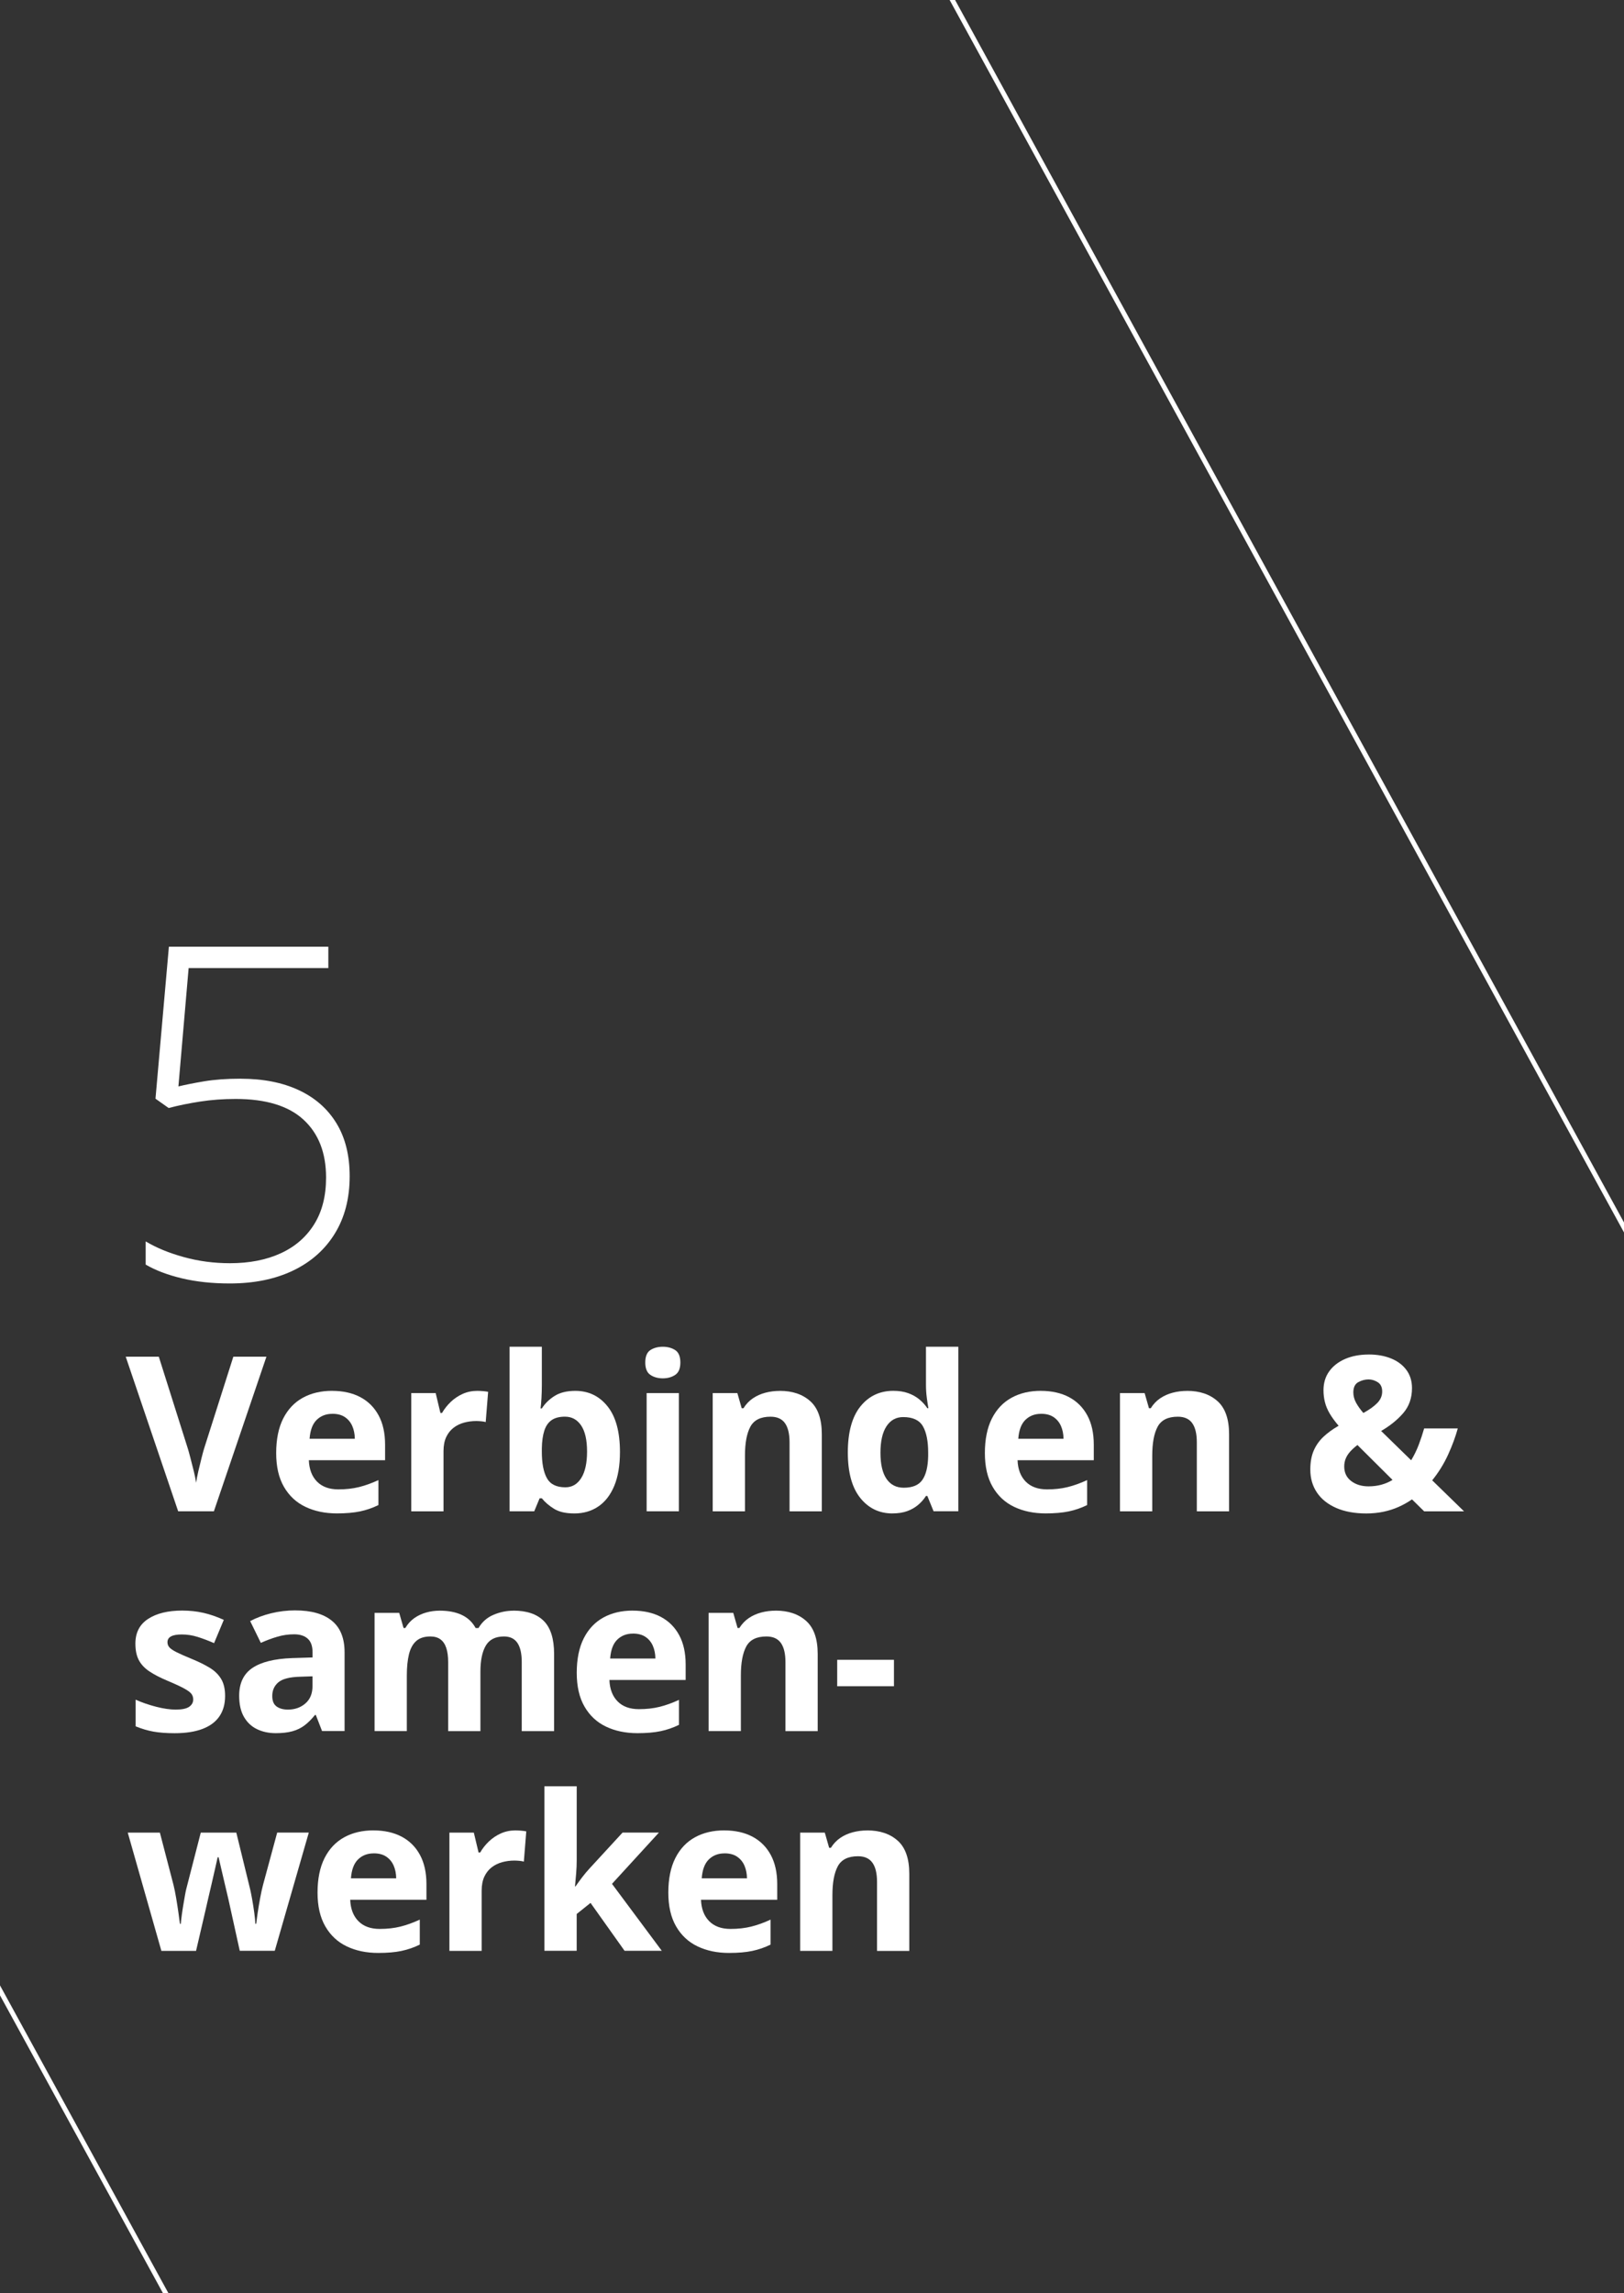 <?xml version="1.0" encoding="UTF-8"?>
<svg xmlns="http://www.w3.org/2000/svg" id="vector" viewBox="0 0 510 720" width="510" height="720" x="0" y="0">
  <rect x="0" y="0" width="510" height="720" fill="#333333" stroke="none"/>
  <defs>
    <style>
      .cls-1 {
        fill: none;
        stroke: #fff;
        stroke-miterlimit: 10;
        stroke-width: 1.5px;
      }

      .cls-2 {
        fill: #fff;
        stroke-width: 0px;
      }
    </style>
  </defs>
  <line class="cls-1" x1="522.93" y1="409" x2="255" y2="-80.54"/>
  <line class="cls-1" x1="99.55" y1="806.79" x2="-168.38" y2="317.26"/>
  <path class="cls-2" d="m75.58,338.68c7.04,0,13.11,1.19,18.22,3.57,5.11,2.38,9.06,5.84,11.84,10.38,2.78,4.54,4.17,10.09,4.17,16.66,0,6.94-1.55,12.94-4.64,17.97-3.09,5.04-7.45,8.92-13.09,11.63-5.63,2.71-12.28,4.07-19.94,4.07-5.52,0-10.52-.54-15.01-1.61s-8.29-2.51-11.38-4.32v-7.28c3.33,2,7.31,3.64,11.95,4.92,4.64,1.29,9.47,1.93,14.52,1.93,6.09,0,11.39-1.03,15.91-3.1,4.52-2.07,8.02-5.1,10.52-9.1,2.5-3.99,3.75-8.89,3.75-14.69,0-7.75-2.35-13.8-7.06-18.15-4.71-4.35-11.82-6.53-21.33-6.53-3.9,0-7.62.27-11.16.82-3.54.55-6.84,1.22-9.88,2.03l-4.14-2.93,4.21-47.72h50.07v6.71h-43.87l-3.21,37.16c2.14-.52,4.84-1.06,8.1-1.61,3.26-.54,7.07-.82,11.45-.82Z"/>
  <g>
    <path class="cls-2" d="m83.67,425.95l-16.5,48.54h-11.22l-16.47-48.54h10.39l9.13,28.89c.15.49.41,1.4.76,2.74.35,1.34.71,2.76,1.08,4.25s.61,2.73.75,3.7c.13-.97.37-2.2.71-3.69.34-1.48.69-2.89,1.03-4.23.34-1.34.59-2.26.75-2.77l9.2-28.89h10.39Z"/>
    <path class="cls-2" d="m104.29,436.68c3.43,0,6.39.66,8.87,1.97,2.48,1.32,4.39,3.23,5.74,5.73,1.35,2.5,2.03,5.56,2.03,9.16v4.91h-23.94c.11,2.86.97,5.1,2.57,6.72s3.83,2.44,6.69,2.44c2.37,0,4.54-.24,6.51-.73,1.97-.49,4-1.22,6.08-2.19v7.84c-1.84.91-3.76,1.57-5.76,1.99-2,.42-4.43.63-7.29.63-3.72,0-7.01-.69-9.88-2.06-2.87-1.37-5.11-3.46-6.74-6.28-1.63-2.81-2.44-6.35-2.44-10.62s.74-7.95,2.21-10.84,3.52-5.06,6.16-6.51c2.63-1.45,5.7-2.17,9.2-2.17Zm.07,7.21c-1.97,0-3.6.63-4.9,1.89s-2.04,3.24-2.24,5.94h14.21c-.02-1.51-.29-2.84-.81-4.02-.52-1.17-1.29-2.1-2.32-2.79-1.03-.69-2.34-1.03-3.93-1.03Z"/>
    <path class="cls-2" d="m149.87,436.68c.51,0,1.1.03,1.78.08.67.06,1.22.13,1.64.22l-.76,9.5c-.33-.11-.8-.19-1.41-.25-.61-.05-1.13-.08-1.58-.08-1.31,0-2.57.17-3.8.5s-2.33.87-3.3,1.61c-.97.74-1.74,1.72-2.31,2.92-.56,1.21-.85,2.68-.85,4.43v18.89h-10.13v-37.12h7.67l1.49,6.24h.5c.73-1.26,1.64-2.42,2.74-3.47,1.1-1.05,2.35-1.89,3.75-2.52s2.93-.95,4.57-.95Z"/>
    <path class="cls-2" d="m170.16,422.83v12.02c0,1.39-.04,2.78-.12,4.15-.08,1.37-.17,2.43-.28,3.19h.4c.97-1.53,2.3-2.83,3.98-3.9,1.68-1.07,3.86-1.61,6.54-1.61,4.16,0,7.54,1.63,10.13,4.88s3.88,8.02,3.88,14.31c0,4.23-.6,7.78-1.79,10.64-1.2,2.87-2.87,5.03-5.01,6.47-2.15,1.45-4.64,2.18-7.47,2.18s-4.87-.49-6.44-1.46c-1.57-.97-2.84-2.07-3.82-3.29h-.7l-1.69,4.08h-7.74v-51.66h10.13Zm7.27,21.95c-1.77,0-3.18.37-4.22,1.1-1.04.73-1.8,1.83-2.27,3.29s-.74,3.31-.78,5.54v1.1c0,3.61.53,6.37,1.59,8.28,1.06,1.92,3,2.87,5.81,2.87,2.08,0,3.74-.96,4.96-2.89s1.84-4.7,1.84-8.33-.62-6.36-1.86-8.2c-1.24-1.84-2.93-2.76-5.08-2.76Z"/>
    <path class="cls-2" d="m208.15,422.83c1.5,0,2.8.35,3.88,1.04,1.08.7,1.63,2,1.63,3.9s-.54,3.18-1.63,3.9c-1.08.72-2.38,1.08-3.88,1.08s-2.83-.36-3.9-1.08c-1.07-.72-1.61-2.02-1.61-3.9s.54-3.21,1.61-3.9,2.37-1.04,3.9-1.04Zm5.05,14.54v37.12h-10.13v-37.12h10.13Z"/>
    <path class="cls-2" d="m244.9,436.68c3.96,0,7.15,1.08,9.56,3.24,2.41,2.16,3.62,5.62,3.62,10.38v24.21h-10.13v-21.68c0-2.66-.48-4.66-1.44-6.01-.96-1.35-2.47-2.03-4.53-2.03-3.1,0-5.21,1.05-6.34,3.15-1.13,2.1-1.69,5.13-1.69,9.1v17.46h-10.13v-37.12h7.74l1.36,4.75h.56c.8-1.28,1.79-2.32,2.97-3.12s2.5-1.38,3.95-1.76c1.45-.38,2.95-.56,4.5-.56Z"/>
    <path class="cls-2" d="m280.26,475.16c-4.14,0-7.51-1.62-10.11-4.87-2.6-3.24-3.9-8.01-3.9-14.29s1.32-11.16,3.95-14.43c2.63-3.26,6.08-4.9,10.33-4.9,1.77,0,3.33.24,4.68.73,1.35.49,2.52,1.14,3.5,1.96.99.82,1.82,1.74,2.51,2.76h.33c-.13-.71-.29-1.75-.48-3.14-.19-1.38-.28-2.8-.28-4.27v-11.89h10.16v51.66h-7.77l-1.96-4.81h-.43c-.64,1.02-1.44,1.94-2.41,2.77s-2.11,1.49-3.44,1.98c-1.33.49-2.89.73-4.68.73Zm3.55-8.07c2.77,0,4.72-.82,5.86-2.47,1.14-1.65,1.74-4.13,1.81-7.45v-1.1c0-3.61-.55-6.37-1.66-8.29-1.11-1.91-3.17-2.87-6.18-2.87-2.24,0-3.98.96-5.25,2.89s-1.89,4.7-1.89,8.33.64,6.36,1.91,8.2c1.27,1.84,3.07,2.76,5.4,2.76Z"/>
    <path class="cls-2" d="m326.85,436.68c3.43,0,6.39.66,8.87,1.97,2.48,1.32,4.39,3.23,5.74,5.73,1.35,2.5,2.03,5.56,2.03,9.16v4.91h-23.94c.11,2.86.97,5.1,2.57,6.72s3.83,2.44,6.69,2.44c2.37,0,4.54-.24,6.51-.73,1.97-.49,4-1.22,6.08-2.19v7.84c-1.84.91-3.76,1.57-5.76,1.99-2,.42-4.43.63-7.29.63-3.72,0-7.01-.69-9.88-2.06-2.87-1.37-5.11-3.46-6.74-6.28-1.63-2.81-2.44-6.35-2.44-10.62s.74-7.95,2.21-10.84,3.52-5.06,6.16-6.51c2.63-1.45,5.7-2.17,9.2-2.17Zm.07,7.21c-1.97,0-3.6.63-4.9,1.89s-2.04,3.24-2.24,5.94h14.21c-.02-1.51-.29-2.84-.81-4.02-.52-1.17-1.29-2.1-2.32-2.79-1.03-.69-2.34-1.03-3.93-1.03Z"/>
    <path class="cls-2" d="m372.8,436.68c3.96,0,7.15,1.08,9.56,3.24,2.41,2.16,3.62,5.62,3.62,10.38v24.21h-10.13v-21.68c0-2.66-.48-4.66-1.44-6.01-.96-1.35-2.47-2.03-4.53-2.03-3.1,0-5.21,1.05-6.34,3.15-1.13,2.1-1.69,5.13-1.69,9.1v17.46h-10.13v-37.12h7.74l1.36,4.75h.56c.8-1.28,1.79-2.32,2.97-3.12s2.5-1.38,3.95-1.76c1.45-.38,2.95-.56,4.5-.56Z"/>
    <path class="cls-2" d="m429.84,425.26c2.61,0,4.94.41,6.97,1.23,2.04.82,3.65,2.01,4.83,3.59,1.18,1.57,1.78,3.49,1.78,5.74,0,3.12-.92,5.74-2.77,7.87s-4.16,3.98-6.92,5.58l9.43,9.2c.93-1.53,1.72-3.14,2.37-4.85.65-1.71,1.22-3.42,1.71-5.15h10.56c-.69,2.54-1.69,5.26-3,8.15s-2.99,5.61-5.03,8.15l9.99,9.73h-12.52l-3.82-3.75c-1.31.91-2.71,1.69-4.2,2.36s-3.09,1.17-4.78,1.53c-1.69.35-3.48.53-5.36.53-3.67,0-6.83-.58-9.46-1.73-2.63-1.15-4.65-2.76-6.04-4.83-1.39-2.07-2.09-4.48-2.09-7.22,0-2.3.35-4.28,1.06-5.93.71-1.65,1.73-3.1,3.05-4.35,1.33-1.25,2.92-2.41,4.78-3.47-1.17-1.37-2.11-2.66-2.81-3.85s-1.2-2.38-1.49-3.57c-.3-1.18-.45-2.43-.45-3.73,0-2.3.6-4.29,1.81-5.96,1.21-1.67,2.88-2.96,5.01-3.88,2.14-.92,4.6-1.38,7.39-1.38Zm-3.55,28.42c-.84.64-1.58,1.31-2.21,1.99-.63.69-1.11,1.42-1.44,2.19-.33.77-.5,1.63-.5,2.56,0,1.95.73,3.47,2.19,4.58,1.46,1.11,3.28,1.66,5.45,1.66,1.46,0,2.82-.18,4.08-.53,1.26-.35,2.41-.85,3.45-1.49l-11.02-10.96Zm3.49-20.59c-1.13,0-2.21.29-3.24.86-1.03.58-1.54,1.65-1.54,3.22,0,1.11.29,2.19.86,3.24.58,1.05,1.34,2.12,2.29,3.21,1.9-1.04,3.36-2.09,4.38-3.14,1.02-1.05,1.53-2.25,1.53-3.6s-.46-2.32-1.38-2.91c-.92-.59-1.89-.88-2.91-.88Z"/>
    <path class="cls-2" d="m70.69,532.47c0,2.52-.59,4.65-1.78,6.39-1.18,1.74-2.95,3.05-5.3,3.95-2.35.9-5.27,1.35-8.77,1.35-2.59,0-4.81-.17-6.66-.5s-3.71-.89-5.59-1.66v-8.37c2.01.91,4.18,1.65,6.49,2.24,2.31.59,4.34.88,6.09.88,1.97,0,3.38-.29,4.23-.88.85-.59,1.28-1.36,1.28-2.31,0-.62-.17-1.18-.51-1.68s-1.08-1.06-2.21-1.69-2.9-1.46-5.31-2.47c-2.32-.97-4.23-1.96-5.73-2.96s-2.6-2.18-3.32-3.54-1.08-3.09-1.08-5.2c0-3.43,1.33-6.02,4-7.75,2.67-1.74,6.24-2.61,10.71-2.61,2.3,0,4.5.23,6.59.7s4.24,1.21,6.46,2.22l-3.05,7.3c-1.84-.8-3.57-1.45-5.2-1.96-1.63-.51-3.28-.76-4.96-.76-1.48,0-2.6.2-3.35.6-.75.4-1.13,1.01-1.13,1.83,0,.6.19,1.13.58,1.59s1.14.98,2.26,1.54,2.76,1.29,4.93,2.18c2.1.86,3.93,1.77,5.48,2.71,1.55.94,2.74,2.1,3.59,3.49.84,1.38,1.26,3.17,1.26,5.36Z"/>
    <path class="cls-2" d="m92.77,505.61c4.98,0,8.8,1.08,11.46,3.25,2.66,2.17,3.98,5.47,3.98,9.89v24.74h-7.07l-1.96-5.05h-.27c-1.06,1.33-2.15,2.41-3.25,3.25-1.11.84-2.38,1.46-3.82,1.86-1.44.4-3.19.6-5.25.6-2.19,0-4.16-.42-5.89-1.26-1.74-.84-3.1-2.13-4.1-3.87-1-1.74-1.49-3.95-1.49-6.62,0-3.94,1.38-6.85,4.15-8.72,2.77-1.87,6.92-2.9,12.45-3.1l6.44-.2v-1.63c0-1.95-.51-3.38-1.53-4.28-1.02-.91-2.44-1.36-4.25-1.36s-3.55.25-5.28.76c-1.73.51-3.45,1.15-5.18,1.93l-3.35-6.84c1.97-1.04,4.18-1.86,6.62-2.46,2.45-.6,4.97-.9,7.59-.9Zm5.38,20.69l-3.92.13c-3.28.09-5.55.67-6.82,1.76-1.27,1.08-1.91,2.51-1.91,4.28,0,1.55.45,2.65,1.36,3.3.91.65,2.09.98,3.55.98,2.17,0,4-.64,5.49-1.93,1.49-1.28,2.24-3.11,2.24-5.48v-3.05Z"/>
    <path class="cls-2" d="m161.22,505.68c4.21,0,7.39,1.08,9.55,3.24s3.24,5.62,3.24,10.38v24.21h-10.16v-21.68c0-2.66-.45-4.66-1.36-6.01-.91-1.35-2.31-2.03-4.22-2.03-2.68,0-4.58.96-5.71,2.87-1.13,1.92-1.69,4.65-1.69,8.22v18.63h-10.13v-21.68c0-1.77-.2-3.25-.6-4.45s-1.01-2.09-1.83-2.69-1.87-.9-3.15-.9c-1.88,0-3.36.47-4.43,1.41-1.07.94-1.84,2.32-2.29,4.15-.45,1.83-.68,4.06-.68,6.69v17.46h-10.13v-37.12h7.74l1.36,4.75h.56c.75-1.28,1.7-2.32,2.84-3.12,1.14-.8,2.4-1.38,3.77-1.76,1.37-.38,2.77-.56,4.18-.56,2.72,0,5.03.44,6.92,1.33,1.89.88,3.35,2.26,4.37,4.12h.9c1.11-1.9,2.67-3.29,4.7-4.15s4.11-1.29,6.26-1.29Z"/>
    <path class="cls-2" d="m198.68,505.68c3.43,0,6.39.66,8.87,1.97,2.48,1.32,4.39,3.23,5.74,5.73,1.35,2.5,2.03,5.56,2.03,9.16v4.91h-23.94c.11,2.86.97,5.1,2.57,6.72,1.6,1.63,3.83,2.44,6.69,2.44,2.37,0,4.54-.24,6.51-.73,1.97-.49,4-1.22,6.08-2.19v7.84c-1.84.91-3.76,1.57-5.76,1.99-2,.42-4.43.63-7.29.63-3.72,0-7.01-.69-9.88-2.06-2.87-1.37-5.11-3.46-6.74-6.28-1.63-2.81-2.44-6.35-2.44-10.62s.74-7.95,2.21-10.84c1.47-2.89,3.52-5.06,6.16-6.51,2.63-1.45,5.7-2.17,9.2-2.17Zm.07,7.21c-1.97,0-3.6.63-4.9,1.89s-2.04,3.24-2.24,5.94h14.21c-.02-1.51-.29-2.84-.81-4.02-.52-1.17-1.29-2.1-2.32-2.79-1.03-.69-2.34-1.03-3.94-1.03Z"/>
    <path class="cls-2" d="m243.61,505.68c3.96,0,7.15,1.08,9.56,3.24,2.41,2.16,3.62,5.62,3.62,10.38v24.21h-10.13v-21.68c0-2.66-.48-4.66-1.44-6.01-.96-1.35-2.47-2.03-4.53-2.03-3.1,0-5.21,1.05-6.34,3.15-1.13,2.1-1.69,5.13-1.69,9.1v17.46h-10.13v-37.12h7.74l1.36,4.75h.56c.8-1.28,1.79-2.32,2.97-3.12s2.5-1.38,3.95-1.76c1.45-.38,2.95-.56,4.5-.56Z"/>
    <path class="cls-2" d="m262.91,529.42v-8.3h17.83v8.3h-17.83Z"/>
    <path class="cls-2" d="m75.3,612.5l-2.86-12.98c-.16-.78-.41-1.92-.76-3.44-.35-1.52-.74-3.14-1.15-4.88-.41-1.74-.79-3.35-1.13-4.83-.34-1.48-.59-2.57-.75-3.25h-.3c-.16.69-.4,1.77-.73,3.25-.33,1.48-.7,3.1-1.11,4.85-.41,1.75-.79,3.39-1.15,4.93-.35,1.54-.62,2.71-.8,3.5l-2.99,12.85h-10.89l-10.56-37.12h10.09l4.28,16.44c.29,1.15.56,2.52.83,4.1.27,1.58.5,3.11.71,4.58.21,1.47.37,2.64.48,3.5h.27c.04-.64.14-1.49.28-2.56s.31-2.16.5-3.3c.19-1.14.37-2.17.53-3.09.17-.92.29-1.54.38-1.88l4.58-17.8h11.16l4.35,17.8c.15.64.36,1.66.61,3.05s.48,2.83.68,4.3c.2,1.47.31,2.63.33,3.47h.27c.09-.75.24-1.87.46-3.35.22-1.48.48-3.04.78-4.67s.6-3.02.91-4.17l4.45-16.44h9.93l-10.69,37.12h-11.02Z"/>
    <path class="cls-2" d="m117.28,574.68c3.43,0,6.38.66,8.87,1.97,2.48,1.32,4.39,3.23,5.74,5.73,1.35,2.5,2.03,5.56,2.03,9.16v4.91h-23.94c.11,2.86.97,5.1,2.57,6.72,1.61,1.63,3.84,2.44,6.69,2.44,2.37,0,4.54-.24,6.51-.73,1.97-.49,3.99-1.22,6.08-2.19v7.84c-1.84.91-3.76,1.57-5.76,1.99-2,.42-4.43.63-7.29.63-3.72,0-7.01-.69-9.88-2.06-2.87-1.37-5.11-3.46-6.74-6.28-1.63-2.81-2.44-6.35-2.44-10.62s.74-7.95,2.21-10.84c1.47-2.89,3.53-5.06,6.16-6.51,2.63-1.45,5.7-2.17,9.2-2.17Zm.07,7.21c-1.97,0-3.6.63-4.9,1.89s-2.04,3.24-2.24,5.94h14.21c-.02-1.51-.29-2.84-.81-4.02-.52-1.17-1.29-2.1-2.32-2.79-1.03-.69-2.34-1.03-3.93-1.03Z"/>
    <path class="cls-2" d="m161.85,574.68c.51,0,1.1.03,1.78.08.67.06,1.22.13,1.64.22l-.76,9.5c-.33-.11-.8-.19-1.41-.25-.61-.05-1.13-.08-1.58-.08-1.31,0-2.57.17-3.8.5s-2.33.87-3.3,1.61c-.97.74-1.74,1.72-2.31,2.92-.56,1.21-.85,2.68-.85,4.43v18.89h-10.13v-37.12h7.67l1.49,6.24h.5c.73-1.26,1.64-2.42,2.74-3.47,1.1-1.05,2.35-1.89,3.75-2.52,1.41-.63,2.93-.95,4.57-.95Z"/>
    <path class="cls-2" d="m181.11,560.83v23.11c0,1.39-.05,2.79-.17,4.18-.11,1.39-.23,2.79-.37,4.18h.13c.69-.97,1.39-1.94,2.11-2.89.72-.95,1.49-1.87,2.31-2.76l10.39-11.29h11.42l-14.74,16.1,15.64,21.02h-11.69l-10.69-15.04-4.35,3.49v11.55h-10.13v-51.66h10.13Z"/>
    <path class="cls-2" d="m227.44,574.68c3.43,0,6.39.66,8.87,1.97,2.48,1.32,4.39,3.23,5.74,5.73,1.35,2.5,2.03,5.56,2.03,9.16v4.91h-23.94c.11,2.86.97,5.1,2.57,6.72s3.83,2.44,6.69,2.44c2.37,0,4.54-.24,6.51-.73,1.97-.49,4-1.22,6.08-2.19v7.84c-1.84.91-3.76,1.57-5.76,1.99-2,.42-4.43.63-7.29.63-3.72,0-7.01-.69-9.88-2.06-2.87-1.37-5.11-3.46-6.74-6.28-1.63-2.81-2.44-6.35-2.44-10.62s.74-7.95,2.21-10.84,3.52-5.06,6.16-6.51c2.63-1.45,5.7-2.17,9.2-2.17Zm.07,7.21c-1.97,0-3.6.63-4.9,1.89s-2.04,3.24-2.24,5.94h14.21c-.02-1.51-.29-2.84-.81-4.02-.52-1.17-1.29-2.1-2.32-2.79-1.03-.69-2.34-1.03-3.93-1.03Z"/>
    <path class="cls-2" d="m272.37,574.68c3.96,0,7.15,1.08,9.56,3.24,2.41,2.16,3.62,5.62,3.62,10.38v24.21h-10.13v-21.68c0-2.66-.48-4.66-1.45-6.01-.96-1.35-2.47-2.03-4.53-2.03-3.1,0-5.21,1.05-6.34,3.15-1.13,2.1-1.69,5.13-1.69,9.1v17.46h-10.13v-37.12h7.74l1.36,4.75h.56c.8-1.28,1.79-2.32,2.97-3.12,1.18-.8,2.5-1.38,3.95-1.76,1.45-.38,2.95-.56,4.5-.56Z"/>
  </g>
</svg>
